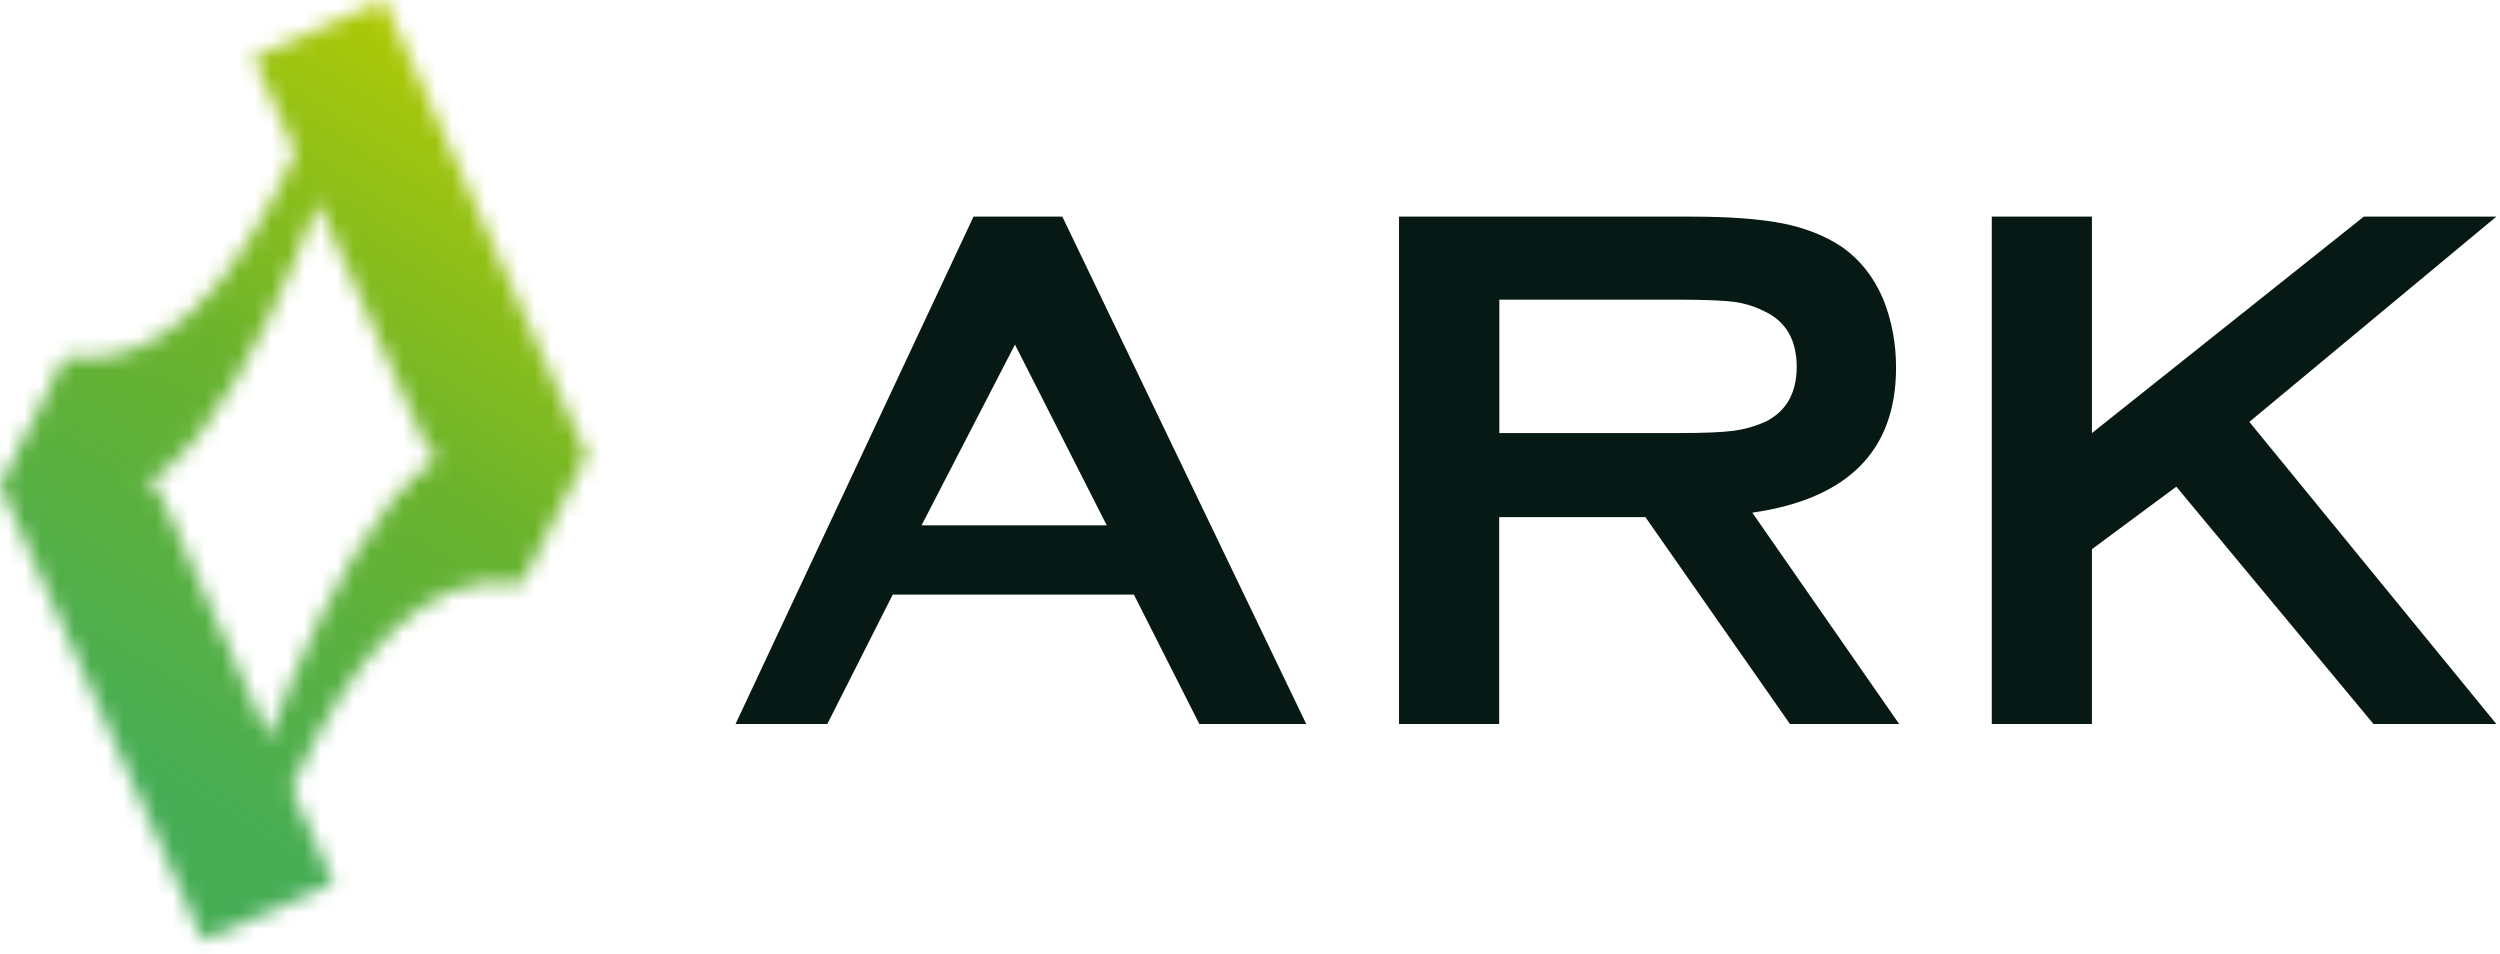 <svg width="152" height="58" viewBox="0 0 152 58" fill="none" xmlns="http://www.w3.org/2000/svg">
<g id="Pixel logo">
<g id="Clip path group">
<mask id="mask0_1178_2465" style="mask-type:luminance" maskUnits="userSpaceOnUse" x="0" y="0" width="36" height="58">
<g id="clippath">
<path id="Vector" d="M8.73 29.52H9.51L16.36 44.9C17.91 40.7 20.47 34.7 23.72 30.58C24.78 29.24 25.87 28.31 26.95 27.68H26.17L19.32 12.3C17.77 16.5 15.21 22.5 11.96 26.62C10.9 27.96 9.81 28.89 8.73 29.52ZM17.97 9.25L15.4 3.48L23.34 0L35.68 27.67L31.73 35.48C25.97 34.61 21.48 39.62 17.71 47.93L20.28 53.7L12.34 57.18L0 29.51L3.95 21.7C9.71 22.57 14.2 17.56 17.97 9.25Z" fill="white"/>
</g>
</mask>
<g mask="url(#mask0_1178_2465)">
<g id="Group">
<path id="Vector_2" d="M10.234 -16.129L-25.871 40.785L25.436 73.333L61.541 16.419L10.234 -16.129Z" fill="url(#paint0_linear_1178_2465)"/>
</g>
</g>
</g>
<path id="Vector_3" d="M67.29 31.94L61.71 20.95L56.03 31.94H67.29ZM68.93 36.15H54.28L50.3 44.02H44.72L59.19 13.17H64.59L79.42 44.02H72.92L68.94 36.15H68.93Z" fill="#071915"/>
<path id="Vector_4" d="M91.15 26.33H102.05C103.64 26.33 104.76 26.28 105.42 26.19C106.08 26.1 106.71 25.92 107.32 25.65C108.6 25.02 109.24 23.9 109.24 22.3C109.24 20.7 108.6 19.56 107.32 18.95C106.74 18.65 106.12 18.45 105.47 18.36C104.81 18.27 103.68 18.22 102.06 18.22H91.16V26.32L91.15 26.33ZM91.15 31.44V44.02H85.06V13.17H102.78C105.13 13.17 106.99 13.31 108.37 13.58C109.74 13.85 110.93 14.32 111.94 14.98C113.07 15.76 113.92 16.83 114.5 18.19C115.02 19.49 115.28 20.87 115.28 22.35C115.28 27.39 112.37 30.33 106.54 31.17L115.47 44.02H108.83L100.04 31.44H91.16H91.15Z" fill="#071915"/>
<path id="Vector_5" d="M132.32 29.59L127.19 33.39V44.02H121.1V13.17H127.19V26.33L143.72 13.17H151.78L136.76 25.65L151.78 44.02H144.31L132.32 29.59Z" fill="#071915"/>
</g>
<defs>
<linearGradient id="paint0_linear_1178_2465" x1="9.538" y1="47.901" x2="35.804" y2="6.496" gradientUnits="userSpaceOnUse">
<stop stop-color="#46AD55"/>
<stop offset="0.5" stop-color="#6AB32D"/>
<stop offset="1" stop-color="#B4CB03"/>
</linearGradient>
</defs>
</svg>
